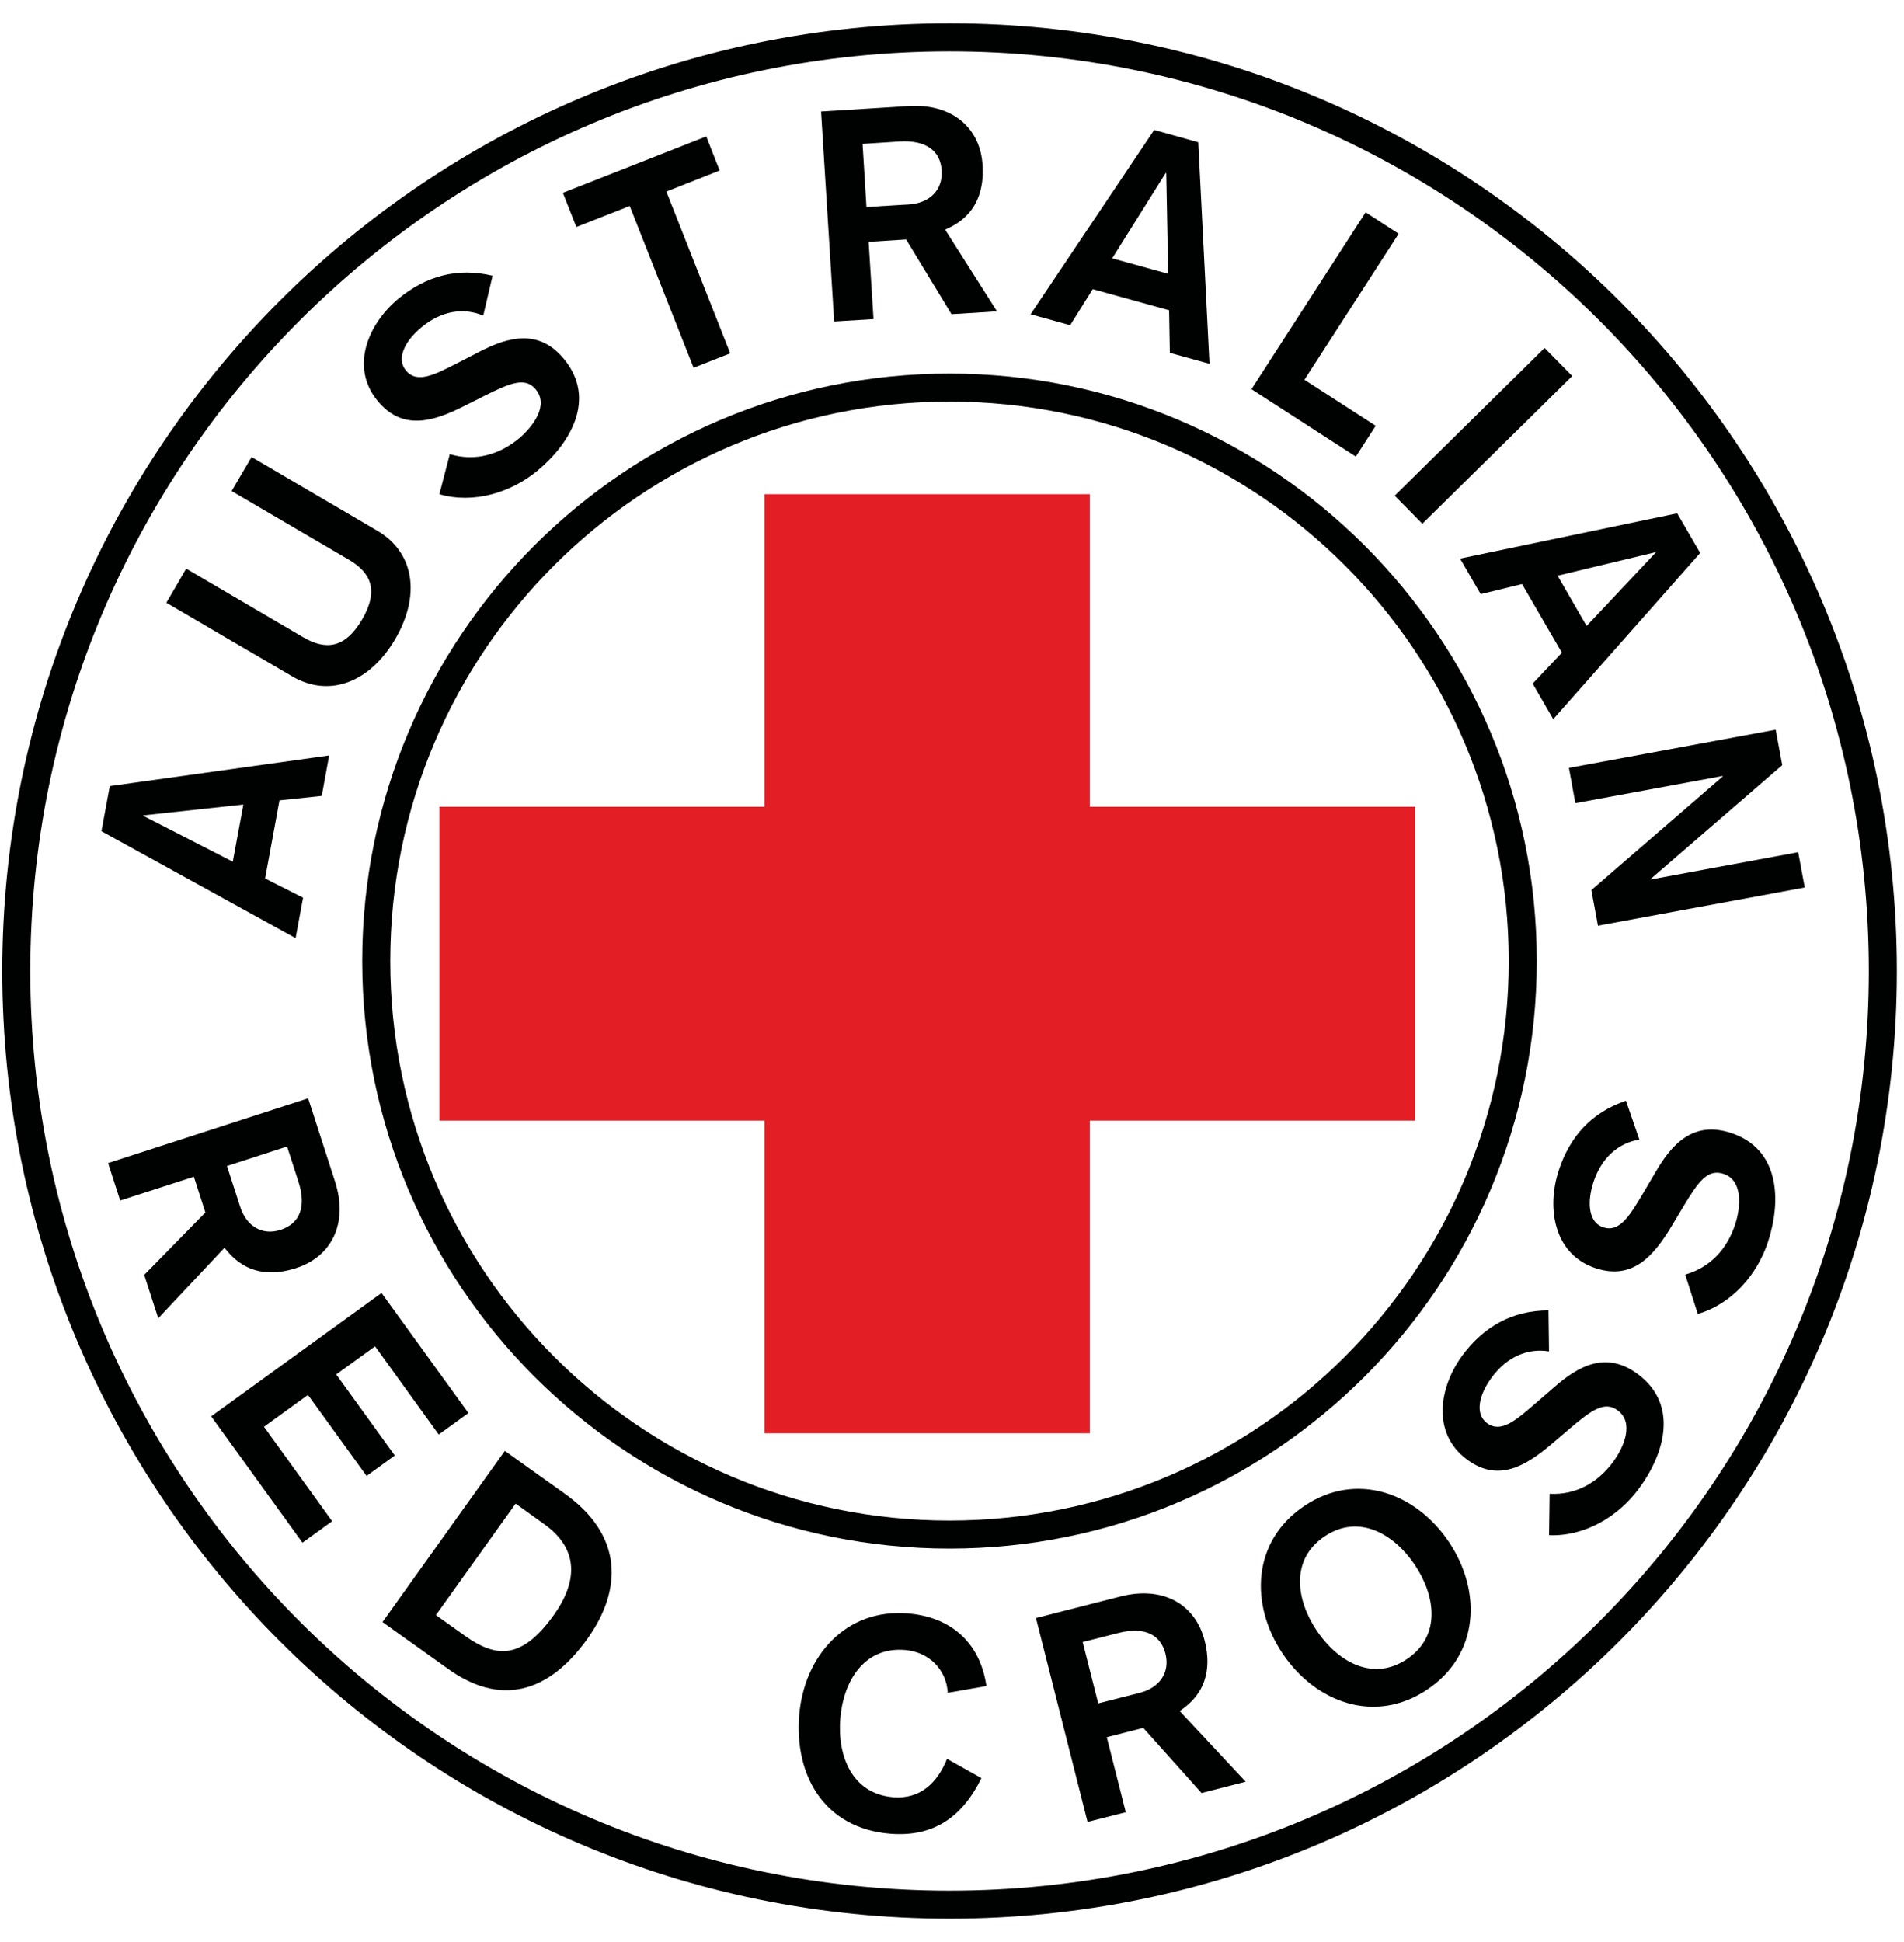 <?xml version="1.0" encoding="UTF-8"?>
<svg width="51px" height="52px" viewBox="0 0 51 52" version="1.1" xmlns="http://www.w3.org/2000/svg" xmlns:xlink="http://www.w3.org/1999/xlink">
    <title>logo-australian-red-cross</title>
    <g id="Dev" stroke="none" stroke-width="1" fill="none" fill-rule="evenodd">
        <g id="company-g2-gives-lp-desktop-v2" transform="translate(-1071, -2377)">
            <g id="logo-australian-red-cross" transform="translate(1071.436, 2378)">
                <path d="M49.997,25 C49.997,38.806 38.805,50 24.997,50 C11.192,50 0,38.806 0,25 C0,11.192 11.192,0 24.997,0 C38.805,-0.001 49.997,11.192 49.997,25 Z M40.352,24.732 C40.352,33.212 33.475,40.09 24.997,40.09 C16.518,40.09 9.642,33.212 9.642,24.732 C9.642,16.252 16.518,9.378 24.997,9.378 C33.475,9.378 40.352,16.252 40.352,24.732 Z" id="Shape" stroke="#000101" stroke-width="0.751"></path>
                <path d="M2.281,21.256 L2.505,20.049 L8.381,19.229 L8.182,20.311 L7.05,20.431 L6.665,22.522 L7.682,23.037 L7.482,24.12 L2.281,21.256 Z M3.407,20.832 L3.404,20.846 L5.799,22.073 L6.083,20.542 L3.407,20.832 Z" id="Shape" fill="#000101" fill-rule="nonzero"></path>
                <g id="Group" transform="translate(4.02, 6.298)" fill="#000101" fill-rule="nonzero">
                    <path d="M5.652,6.914 C6.644,7.495 6.815,8.643 6.131,9.813 C5.446,10.981 4.36,11.393 3.37,10.812 L0,8.841 L0.532,7.928 L3.662,9.763 C4.258,10.111 4.78,10.078 5.242,9.291 C5.703,8.502 5.475,8.031 4.88,7.684 L1.748,5.85 L2.283,4.94 L5.652,6.914 Z" id="Path"></path>
                    <path d="M7.592,4.863 C8.267,5.063 8.911,4.881 9.44,4.446 C9.833,4.117 10.245,3.553 9.897,3.131 C9.615,2.789 9.218,2.953 8.533,3.295 L7.961,3.582 C7.142,3.994 6.323,4.241 5.661,3.439 C4.906,2.525 5.411,1.369 6.215,0.7 C6.957,0.091 7.794,-0.141 8.738,0.085 L8.488,1.154 C7.955,0.928 7.363,1.027 6.836,1.463 C6.368,1.849 6.162,2.316 6.416,2.621 C6.712,2.983 7.189,2.732 7.765,2.44 L8.388,2.119 C9.147,1.728 9.969,1.49 10.651,2.315 C11.527,3.378 10.833,4.565 9.939,5.307 C9.223,5.897 8.225,6.199 7.313,5.935 L7.592,4.863 Z" id="Path"></path>
                </g>
                <polygon id="Path" fill="#000101" fill-rule="nonzero" points="16.431 4.515 15.002 5.078 14.641 4.163 18.481 2.653 18.84 3.565 17.413 4.129 19.124 8.461 18.142 8.847"></polygon>
                <path d="M21.557,1.986 L23.893,1.84 C25.079,1.765 25.823,2.432 25.883,3.42 C25.962,4.684 25.14,5.029 24.88,5.149 L26.27,7.337 L25.051,7.413 L23.835,5.411 L22.831,5.475 L22.962,7.544 L21.908,7.608 L21.557,1.986 Z M22.773,4.542 L23.921,4.473 C24.454,4.436 24.821,4.098 24.787,3.568 C24.758,3.055 24.389,2.745 23.658,2.789 L22.669,2.853 L22.773,4.542 Z" id="Shape" fill="#000101" fill-rule="nonzero"></path>
                <path d="M30.48,2.479 L31.66,2.809 L31.961,8.741 L30.899,8.448 L30.879,7.308 L28.834,6.742 L28.23,7.708 L27.169,7.415 L30.48,2.479 Z M30.803,3.639 L30.787,3.633 L29.355,5.917 L30.854,6.331 L30.803,3.639 Z" id="Shape" fill="#000101" fill-rule="nonzero"></path>
                <polygon id="Path" fill="#000101" fill-rule="nonzero" points="36.143 4.685 37.028 5.259 34.504 9.169 36.413 10.401 35.881 11.226 33.085 9.421"></polygon>
                <polygon id="Rectangle" fill="#000101" fill-rule="nonzero" transform="translate(39.3, 10.671) rotate(-44.571) translate(-39.3, -10.671) " points="36.482 10.143 42.118 10.143 42.118 11.198 36.482 11.198"></polygon>
                <path d="M44.488,12.745 L45.105,13.806 L41.169,18.257 L40.617,17.305 L41.4,16.477 L40.333,14.639 L39.226,14.909 L38.672,13.957 L44.488,12.745 Z M43.909,13.8 L43.903,13.787 L41.285,14.415 L42.063,15.761 L43.909,13.8 Z" id="Shape" fill="#000101" fill-rule="nonzero"></path>
                <polygon id="Path" fill="#000101" fill-rule="nonzero" points="47.127 18.538 47.303 19.488 43.784 22.531 43.784 22.549 47.73 21.819 47.905 22.764 42.366 23.787 42.19 22.834 45.707 19.792 45.706 19.778 41.761 20.506 41.589 19.562"></polygon>
                <path d="M7.818,28.409 L8.537,30.633 C8.902,31.764 8.441,32.649 7.499,32.954 C6.295,33.344 5.76,32.632 5.578,32.411 L3.803,34.298 L3.427,33.137 L5.065,31.466 L4.757,30.509 L2.783,31.145 L2.459,30.143 L7.818,28.409 Z M5.644,30.221 L5.998,31.316 C6.162,31.825 6.582,32.095 7.084,31.929 C7.574,31.771 7.783,31.339 7.559,30.643 L7.254,29.699 L5.644,30.221 Z" id="Shape" fill="#000101" fill-rule="nonzero"></path>
                <polygon id="Path" fill="#000101" fill-rule="nonzero" points="9.784 33.621 12.111 36.836 11.315 37.411 9.611 35.05 8.57 35.802 10.139 37.973 9.383 38.52 7.813 36.35 6.635 37.204 8.461 39.732 7.666 40.307 5.221 36.924"></polygon>
                <g id="Group" transform="translate(9.81, 28.474)" fill="#000101" fill-rule="nonzero">
                    <path d="M3.276,9.376 L4.879,10.519 C6.457,11.645 6.424,13.099 5.485,14.411 C4.416,15.906 3.121,16.189 1.762,15.217 L8.37104577e-15,13.959 L3.276,9.376 Z M1.43,13.773 L2.213,14.33 C3.059,14.935 3.74,14.955 4.588,13.771 C5.23,12.871 5.264,12 4.327,11.334 L3.565,10.787 L1.43,13.773 Z" id="Shape"></path>
                    <path d="M15.141,15.853 C15.103,15.223 14.629,14.757 13.993,14.707 C12.878,14.616 12.337,15.574 12.261,16.551 C12.182,17.528 12.567,18.559 13.681,18.649 C14.411,18.706 14.863,18.258 15.121,17.621 L16.042,18.138 C15.505,19.23 14.716,19.713 13.604,19.627 C11.815,19.483 11.035,18.049 11.16,16.465 C11.287,14.879 12.399,13.593 14.069,13.727 C15.191,13.817 16.002,14.476 16.176,15.672 L15.141,15.853 Z" id="Path"></path>
                    <path d="M17.503,13.851 L19.769,13.273 C20.923,12.978 21.777,13.497 22.021,14.456 C22.332,15.685 21.584,16.175 21.353,16.341 L23.121,18.234 L21.938,18.536 L20.377,16.793 L19.4,17.042 L19.909,19.051 L18.885,19.311 L17.503,13.851 Z M19.171,16.136 L20.285,15.853 C20.804,15.721 21.101,15.317 20.971,14.804 C20.843,14.306 20.427,14.07 19.715,14.25 L18.754,14.494 L19.171,16.136 Z" id="Shape"></path>
                    <path d="M28.563,11.812 C29.449,13.134 29.379,14.83 27.987,15.764 C26.597,16.702 24.999,16.125 24.11,14.804 C23.225,13.483 23.294,11.788 24.687,10.853 C26.077,9.915 27.675,10.491 28.563,11.812 M25.024,14.189 C25.572,15.006 26.514,15.574 27.441,14.95 C28.369,14.325 28.198,13.242 27.649,12.425 C27.103,11.61 26.158,11.043 25.233,11.665 C24.305,12.288 24.477,13.376 25.024,14.189" id="Shape"></path>
                    <path d="M31.262,10.525 C31.965,10.561 32.548,10.227 32.957,9.678 C33.261,9.267 33.527,8.62 33.088,8.293 C32.735,8.029 32.386,8.282 31.8,8.779 L31.315,9.192 C30.613,9.789 29.878,10.224 29.046,9.605 C28.092,8.897 28.306,7.655 28.929,6.814 C29.503,6.044 30.261,5.617 31.231,5.613 L31.246,6.711 C30.672,6.619 30.121,6.855 29.713,7.406 C29.353,7.892 29.263,8.394 29.583,8.631 C29.958,8.91 30.36,8.553 30.849,8.133 L31.382,7.672 C32.023,7.111 32.765,6.682 33.624,7.32 C34.729,8.141 34.342,9.461 33.645,10.396 C33.093,11.14 32.197,11.67 31.247,11.633 L31.262,10.525 Z" id="Path"></path>
                    <path d="M34.894,4.655 C35.573,4.462 36.018,3.96 36.232,3.311 C36.39,2.823 36.435,2.124 35.916,1.956 C35.493,1.818 35.246,2.166 34.848,2.825 L34.521,3.372 C34.044,4.161 33.485,4.807 32.499,4.485 C31.37,4.116 31.178,2.868 31.504,1.872 C31.801,0.958 32.385,0.312 33.307,0 L33.665,1.04 C33.095,1.133 32.647,1.533 32.434,2.184 C32.248,2.763 32.322,3.269 32.698,3.389 C33.142,3.534 33.411,3.065 33.743,2.515 L34.1,1.909 C34.528,1.172 35.1,0.528 36.116,0.861 C37.425,1.288 37.475,2.664 37.113,3.773 C36.824,4.657 36.142,5.444 35.23,5.709 L34.894,4.655 Z" id="Path"></path>
                </g>
                <polygon id="Path" fill="#E41E25" fill-rule="nonzero" points="28.755 29.006 28.755 37.378 20.044 37.378 20.044 29.006 11.332 29.006 11.332 20.603 20.044 20.603 20.044 12.233 28.755 12.233 28.755 20.603 37.469 20.603 37.469 29.006"></polygon>
            </g>
        </g>
    </g>
</svg>